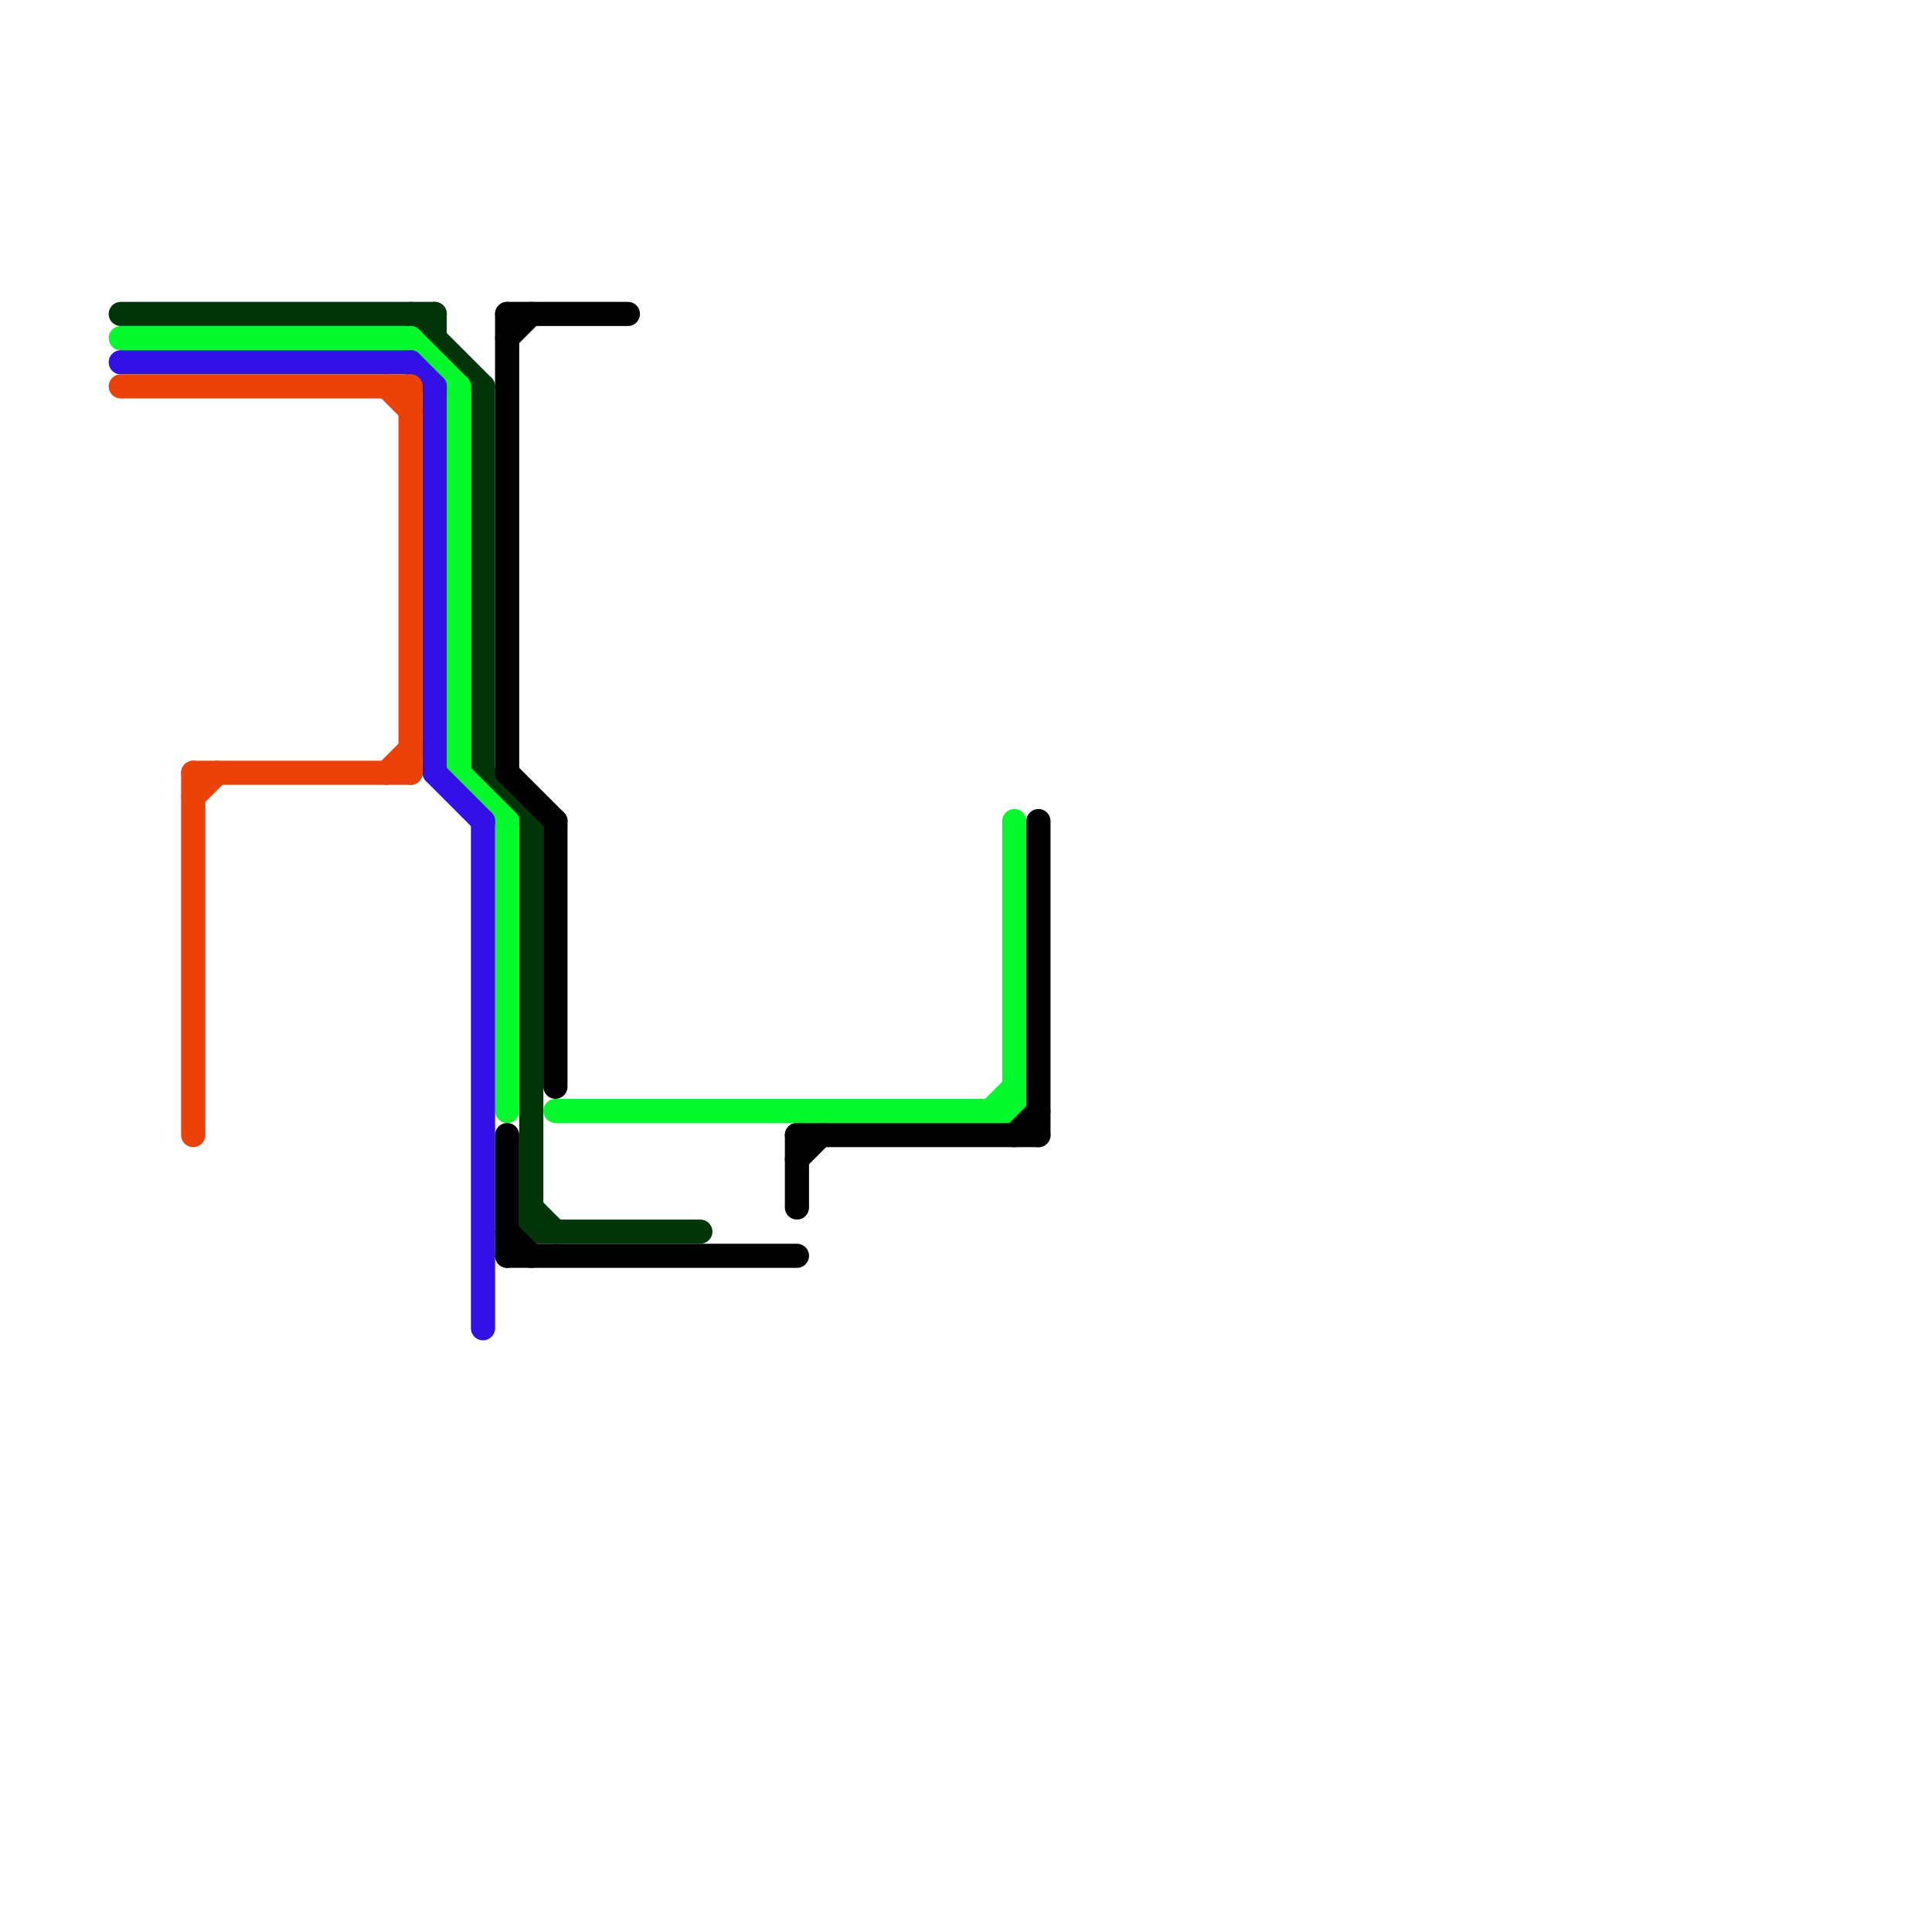 
<svg version="1.1" xmlns="http://www.w3.org/2000/svg" viewBox="0 0 80 80">
<style>text { font: 1px Helvetica; font-weight: 600; white-space: pre; dominant-baseline: central; } line { stroke-width: 1; fill: none; stroke-linecap: round; stroke-linejoin: round; } .c0 { stroke: #03350b } .c1 { stroke: #05fa2e } .c2 { stroke: #3310e5 } .c3 { stroke: #ec4109 } .c4 { stroke: #000000 }</style><defs><g id="wm-xf"><circle r="1.2" fill="#000"/><circle r="0.9" fill="#fff"/><circle r="0.6" fill="#000"/><circle r="0.3" fill="#fff"/></g><g id="wm"><circle r="0.6" fill="#000"/><circle r="0.3" fill="#fff"/></g></defs><line class="c0" x1="5" y1="13" x2="18" y2="13"/><line class="c0" x1="17" y1="13" x2="20" y2="16"/><line class="c0" x1="22" y1="50" x2="23" y2="51"/><line class="c0" x1="22" y1="51" x2="29" y2="51"/><line class="c0" x1="20" y1="16" x2="20" y2="32"/><line class="c0" x1="18" y1="13" x2="18" y2="14"/><line class="c0" x1="22" y1="34" x2="22" y2="51"/><line class="c0" x1="20" y1="32" x2="22" y2="34"/><line class="c1" x1="41" y1="46" x2="42" y2="45"/><line class="c1" x1="19" y1="32" x2="21" y2="34"/><line class="c1" x1="23" y1="46" x2="42" y2="46"/><line class="c1" x1="17" y1="14" x2="19" y2="16"/><line class="c1" x1="5" y1="14" x2="17" y2="14"/><line class="c1" x1="21" y1="34" x2="21" y2="46"/><line class="c1" x1="42" y1="34" x2="42" y2="46"/><line class="c1" x1="19" y1="16" x2="19" y2="32"/><line class="c2" x1="20" y1="34" x2="20" y2="55"/><line class="c2" x1="17" y1="15" x2="18" y2="16"/><line class="c2" x1="18" y1="16" x2="18" y2="32"/><line class="c2" x1="18" y1="32" x2="20" y2="34"/><line class="c2" x1="5" y1="15" x2="17" y2="15"/><line class="c3" x1="5" y1="16" x2="17" y2="16"/><line class="c3" x1="8" y1="33" x2="9" y2="32"/><line class="c3" x1="8" y1="32" x2="17" y2="32"/><line class="c3" x1="17" y1="16" x2="17" y2="32"/><line class="c3" x1="16" y1="32" x2="17" y2="31"/><line class="c3" x1="16" y1="16" x2="17" y2="17"/><line class="c3" x1="8" y1="32" x2="8" y2="47"/><line class="c4" x1="33" y1="48" x2="34" y2="47"/><line class="c4" x1="33" y1="47" x2="33" y2="50"/><line class="c4" x1="33" y1="47" x2="43" y2="47"/><line class="c4" x1="42" y1="47" x2="43" y2="46"/><line class="c4" x1="21" y1="47" x2="21" y2="52"/><line class="c4" x1="21" y1="52" x2="33" y2="52"/><line class="c4" x1="21" y1="13" x2="26" y2="13"/><line class="c4" x1="21" y1="13" x2="21" y2="32"/><line class="c4" x1="43" y1="34" x2="43" y2="47"/><line class="c4" x1="21" y1="32" x2="23" y2="34"/><line class="c4" x1="23" y1="34" x2="23" y2="45"/><line class="c4" x1="21" y1="51" x2="22" y2="52"/><line class="c4" x1="21" y1="14" x2="22" y2="13"/>
</svg>
